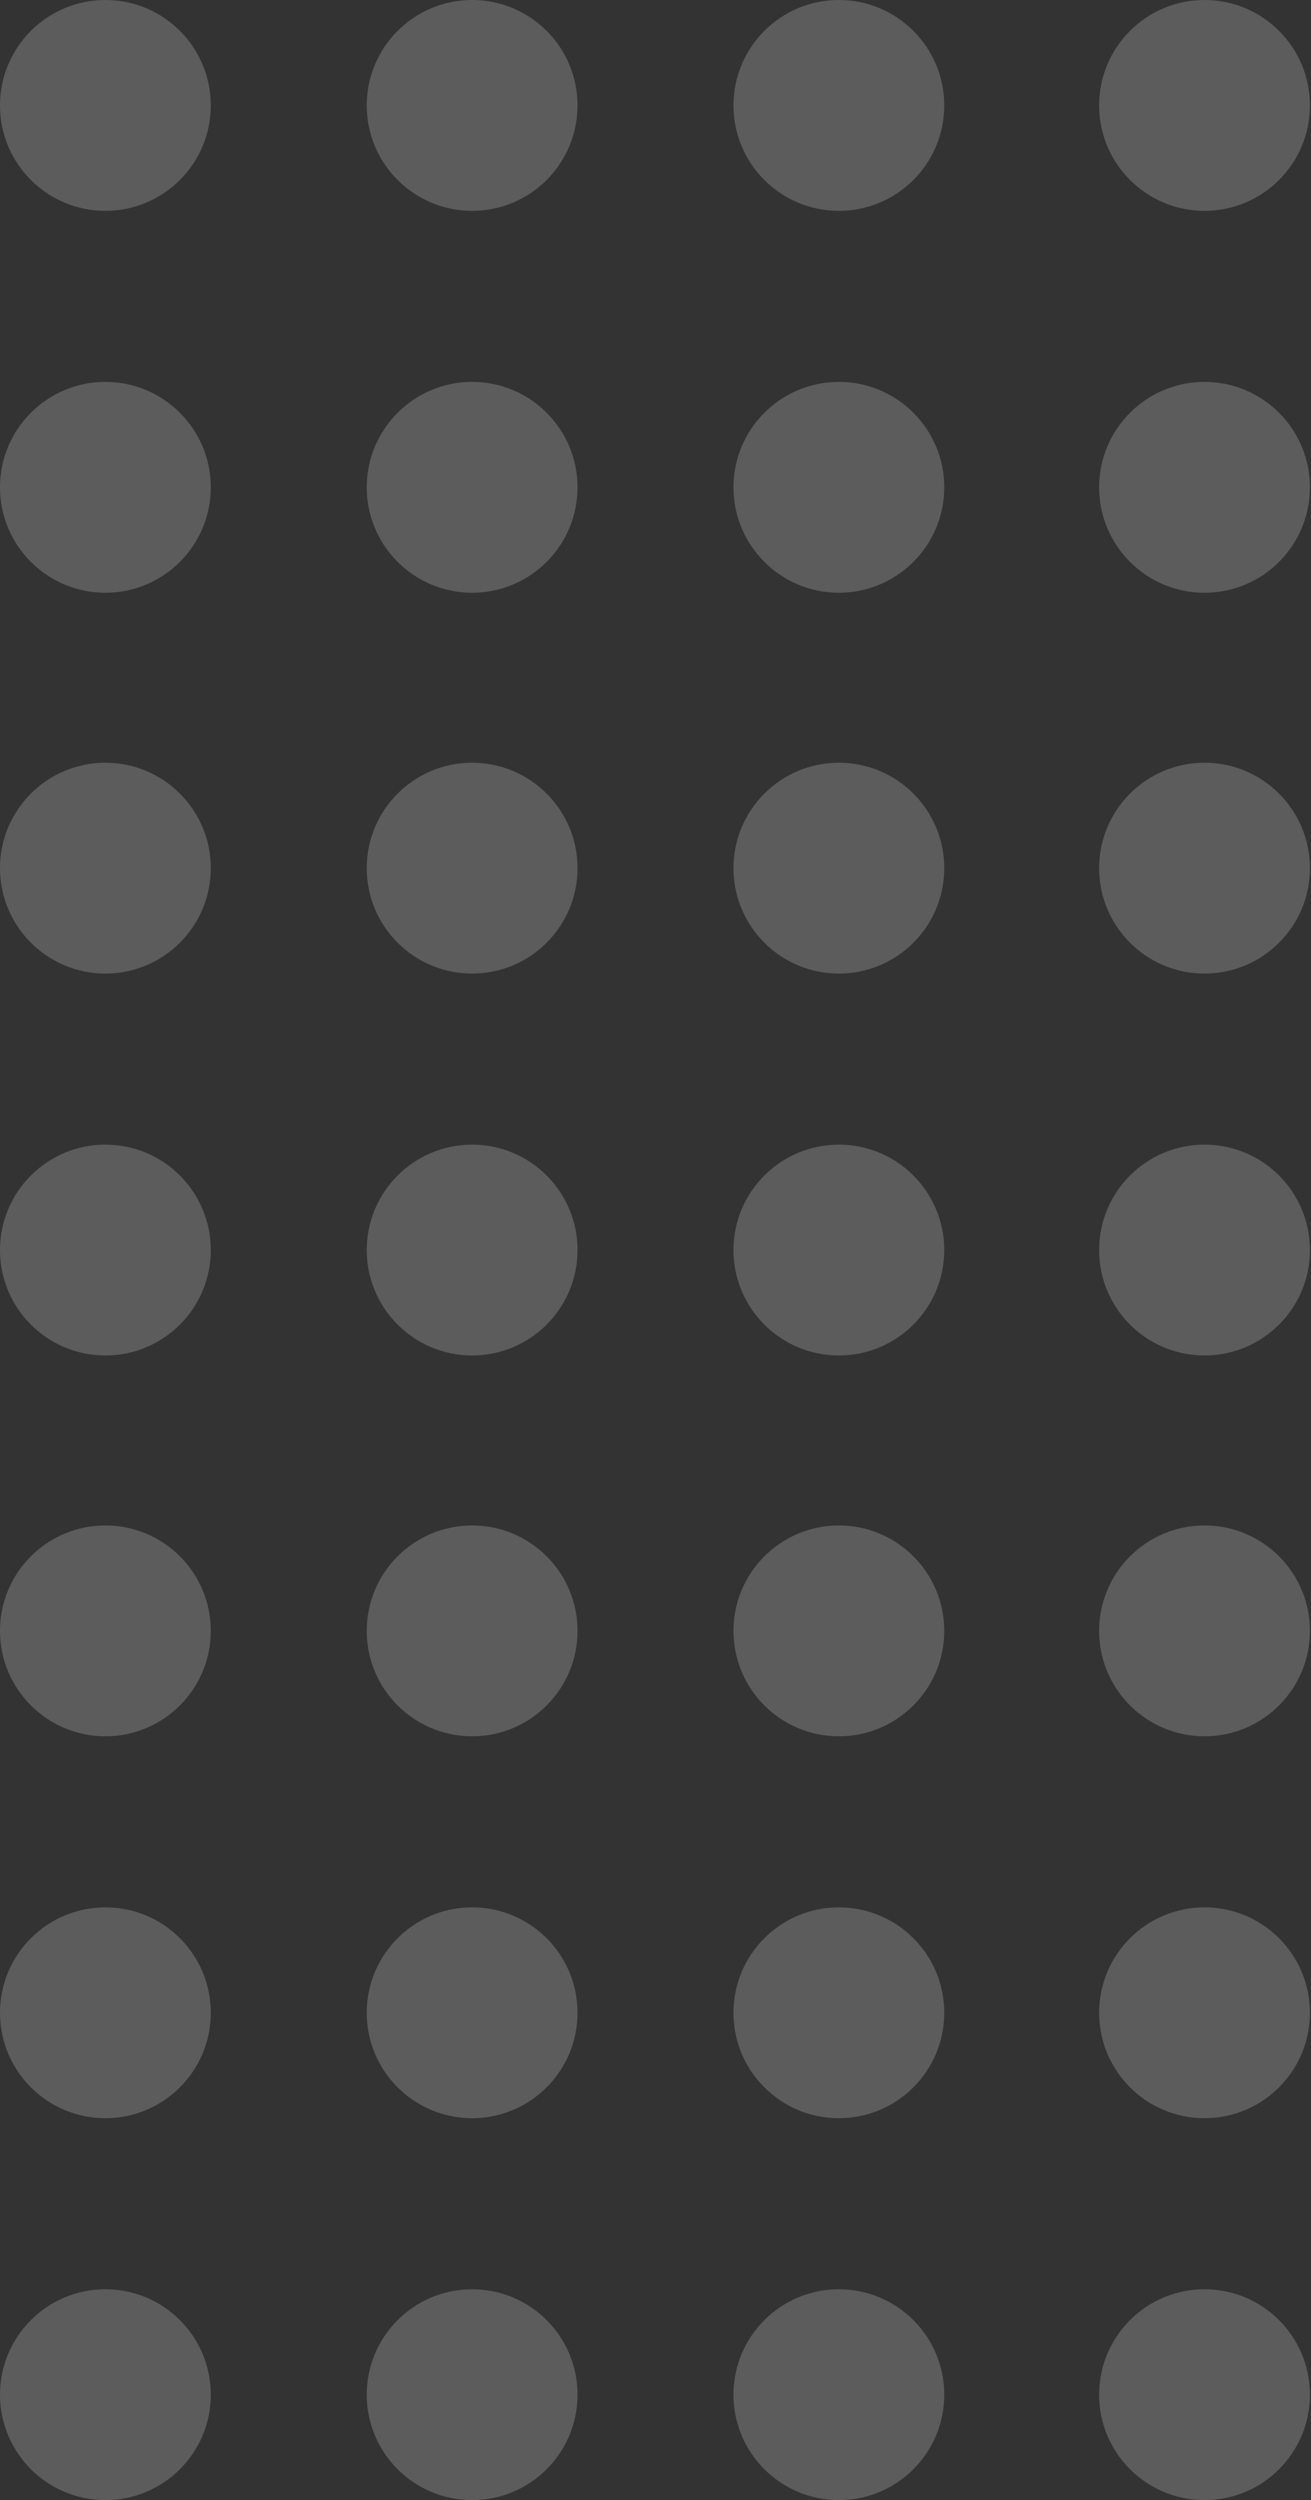 <?xml version="1.0" encoding="utf-8"?>
<!-- Generator: Adobe Illustrator 25.2.0, SVG Export Plug-In . SVG Version: 6.00 Build 0)  -->
<svg version="1.1"
	 id="svg10190" xmlns:cc="http://creativecommons.org/ns#" xmlns:dc="http://purl.org/dc/elements/1.1/" xmlns:rdf="http://www.w3.org/1999/02/22-rdf-syntax-ns#" xmlns:svg="http://www.w3.org/2000/svg"
	 xmlns="http://www.w3.org/2000/svg" xmlns:xlink="http://www.w3.org/1999/xlink" x="0px" y="0px" viewBox="0 0 121.9 232.4"
	 style="enable-background:new 0 0 121.9 232.4;" xml:space="preserve">
<rect x="0" y="0" width="121.9" height="232.4" fill="#333333" stroke="none"/>
<style type="text/css">
	.st0{opacity:0.2;}
	.st1{fill:#FFFFFF;}
</style>
<g class="st0">
	<circle class="st1" cx="9.8" cy="222.6" r="9.8"/>
	<circle class="st1" cx="9.8" cy="187.1" r="9.8"/>
	<circle class="st1" cx="9.8" cy="151.6" r="9.8"/>
	<circle class="st1" cx="9.8" cy="116.2" r="9.8"/>
	<circle class="st1" cx="9.8" cy="80.7" r="9.8"/>
	<circle class="st1" cx="9.8" cy="45.3" r="9.8"/>
	<circle class="st1" cx="9.8" cy="9.8" r="9.8"/>
	<circle class="st1" cx="43.9" cy="222.6" r="9.8"/>
	<circle class="st1" cx="43.9" cy="187.1" r="9.8"/>
	<circle class="st1" cx="43.9" cy="151.6" r="9.8"/>
	<circle class="st1" cx="43.9" cy="116.2" r="9.8"/>
	<circle class="st1" cx="43.9" cy="80.7" r="9.8"/>
	<circle class="st1" cx="43.9" cy="45.3" r="9.8"/>
	<circle class="st1" cx="43.9" cy="9.8" r="9.8"/>
	<circle class="st1" cx="78" cy="222.6" r="9.8"/>
	<circle class="st1" cx="78" cy="187.1" r="9.8"/>
	<circle class="st1" cx="78" cy="151.6" r="9.8"/>
	<circle class="st1" cx="78" cy="116.2" r="9.8"/>
	<circle class="st1" cx="78" cy="80.7" r="9.8"/>
	<circle class="st1" cx="78" cy="45.3" r="9.8"/>
	<circle class="st1" cx="78" cy="9.8" r="9.8"/>
	<circle class="st1" cx="112" cy="222.6" r="9.8"/>
	<circle class="st1" cx="112" cy="187.1" r="9.8"/>
	<circle class="st1" cx="112" cy="151.6" r="9.8"/>
	<circle class="st1" cx="112" cy="116.2" r="9.8"/>
	<circle class="st1" cx="112" cy="80.7" r="9.8"/>
	<circle class="st1" cx="112" cy="45.3" r="9.8"/>
	<circle class="st1" cx="112" cy="9.8" r="9.8"/>
</g>
</svg>
